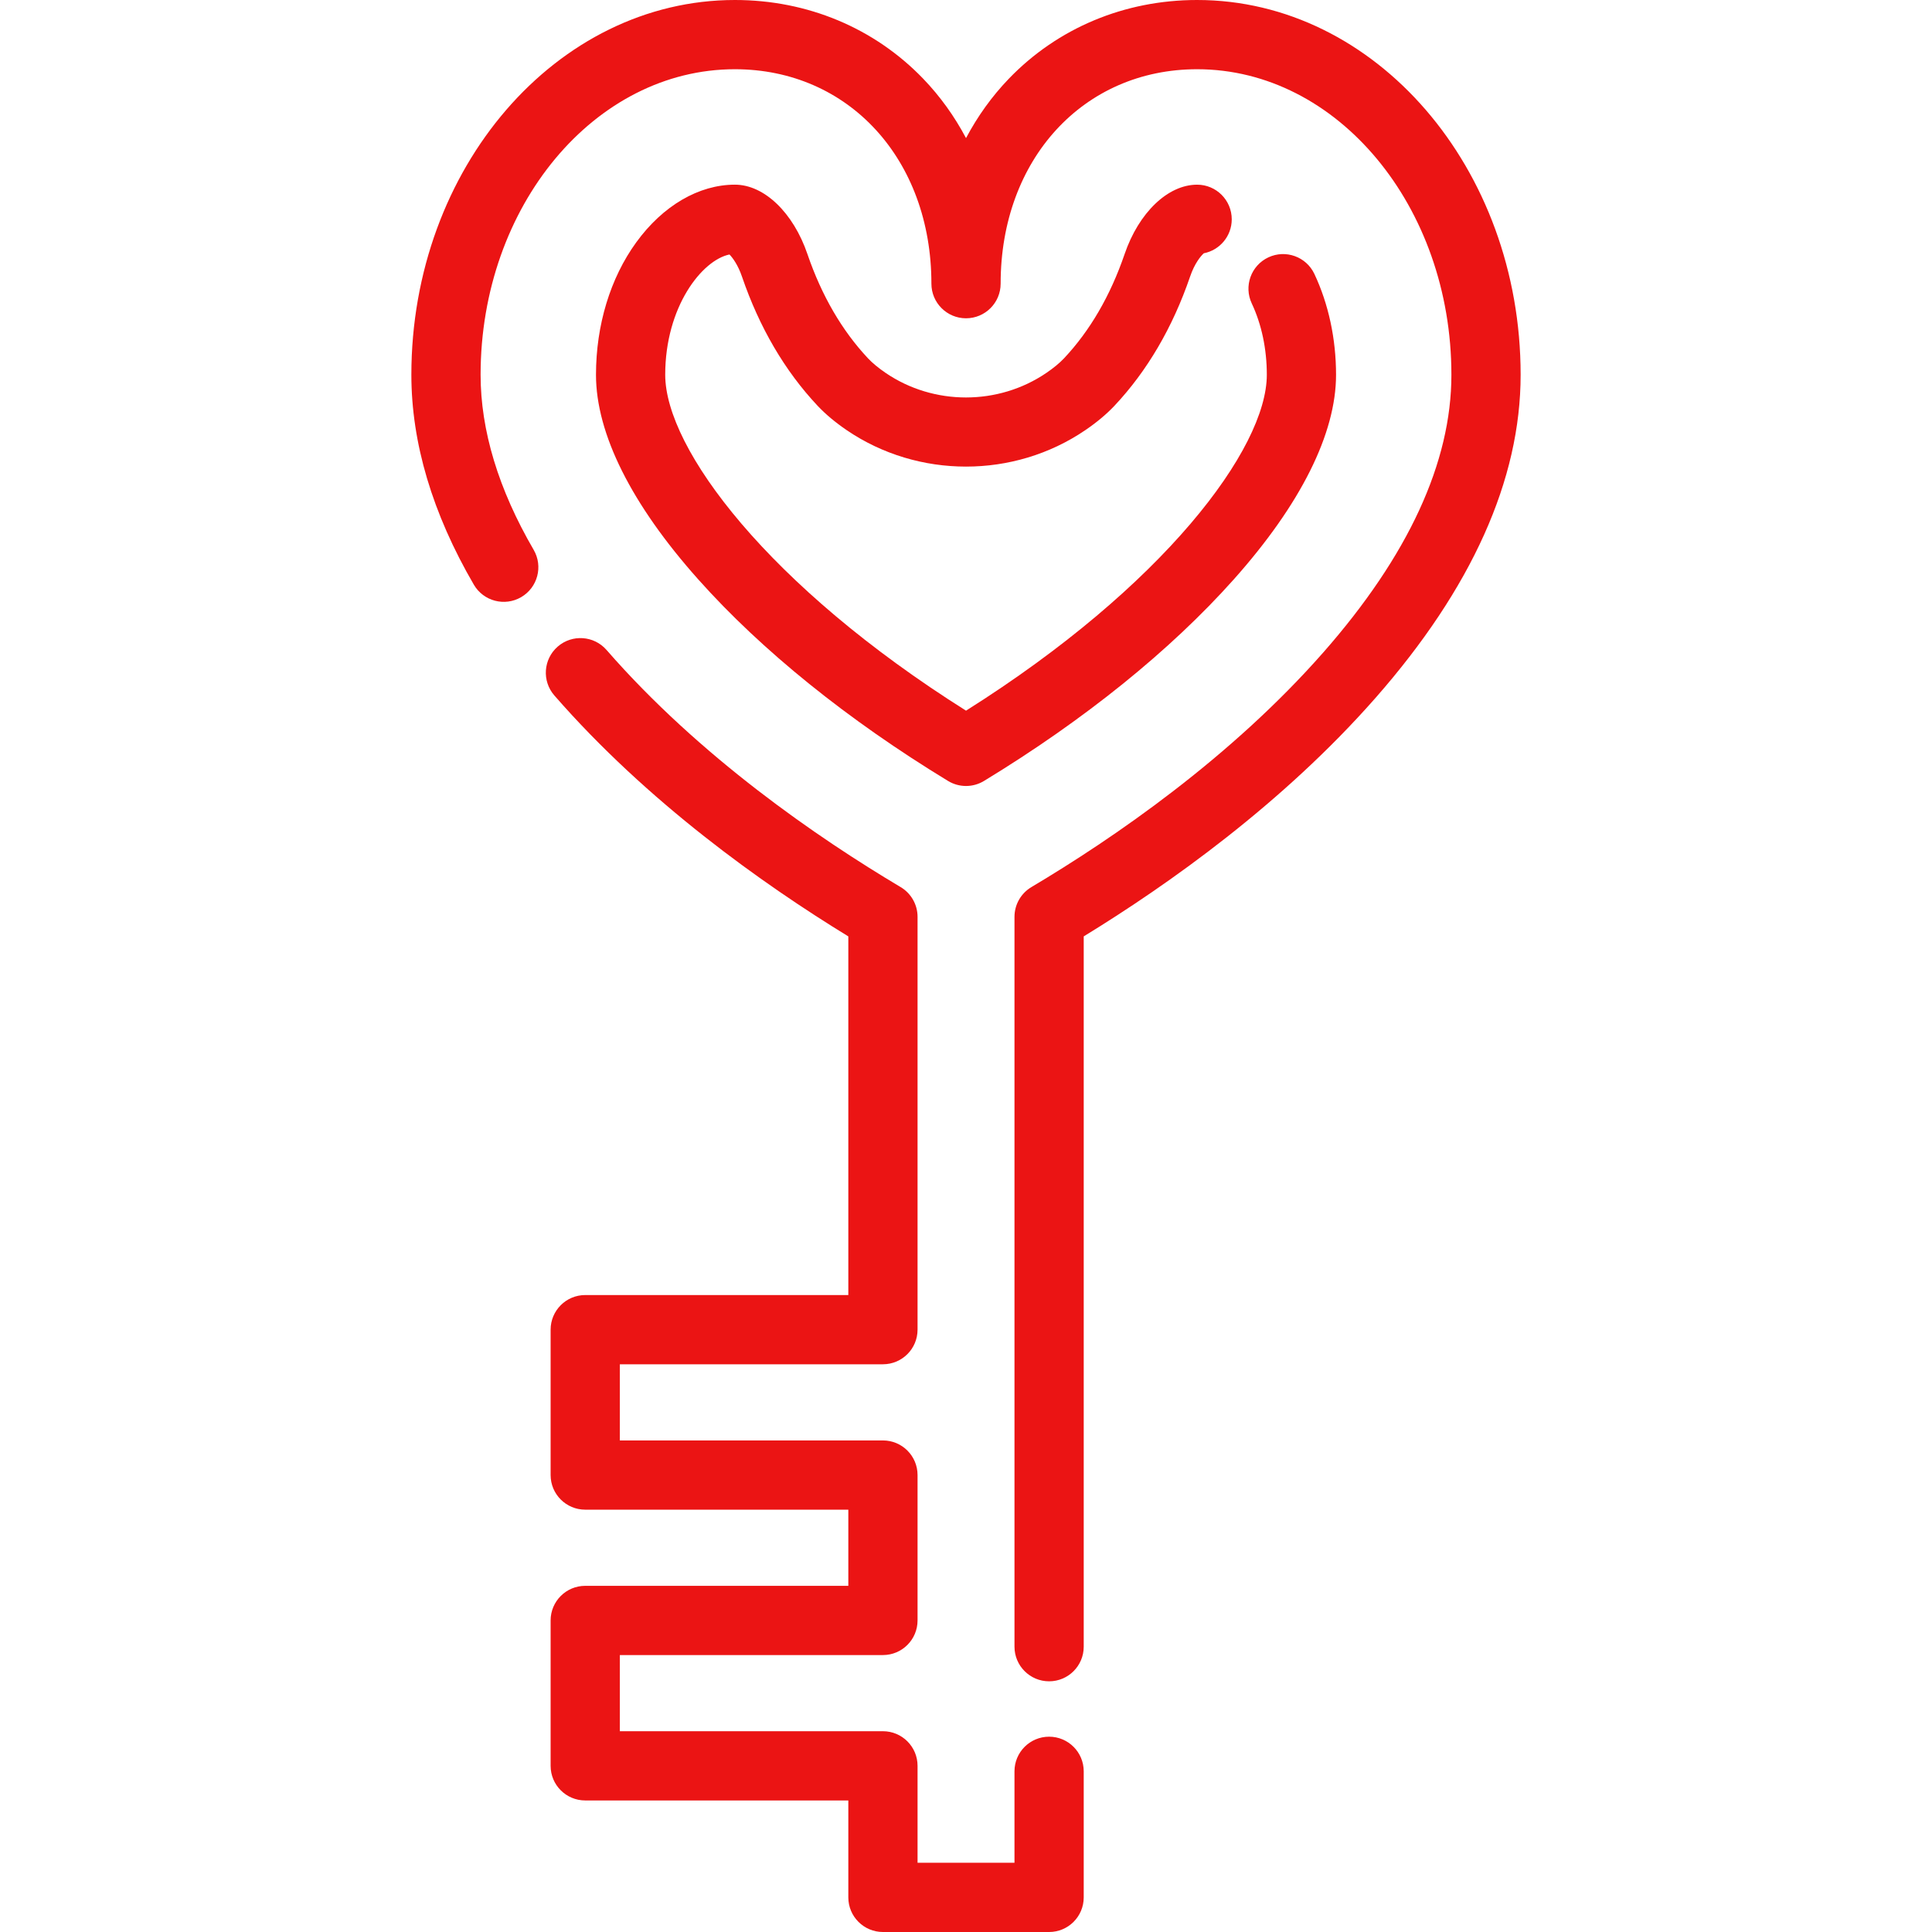 <?xml version="1.0" encoding="UTF-8"?> <svg xmlns="http://www.w3.org/2000/svg" xmlns:xlink="http://www.w3.org/1999/xlink" version="1.1" id="Layer_1" x="0px" y="0px" viewBox="0 0 512 512" style="enable-background:new 0 0 512 512;" xml:space="preserve"><g><g><path d="M278.023,460.242c-5.068,0-9.174,4.107-9.174,9.174v24.236h-25.687v-25.687c0-5.066-4.107-9.174-9.174-9.174h-69.721 v-20.182h69.721c5.066,0,9.174-4.107,9.174-9.174v-38.53c0-5.066-4.107-9.174-9.174-9.174h-69.721v-20.182h69.721 c5.066,0,9.174-4.107,9.174-9.174V242.973c0-3.235-1.704-6.231-4.484-7.885c-21.935-13.048-53.262-34.54-77.939-62.842 c-3.331-3.82-9.125-4.215-12.944-0.886c-3.819,3.33-4.215,9.124-0.886,12.944c24.612,28.229,55.162,49.929,77.905,63.848v95.049 h-69.721c-5.066,0-9.174,4.107-9.174,9.174v38.53c0,5.066,4.107,9.174,9.174,9.174h69.721v20.182h-69.721 c-5.066,0-9.174,4.107-9.174,9.174v38.53c0,5.066,4.107,9.174,9.174,9.174h69.721v25.687c0,5.066,4.107,9.174,9.174,9.174h44.035 c5.068,0,9.174-4.107,9.174-9.174v-33.41C287.197,464.35,283.091,460.242,278.023,460.242z" fill="#000000" style="fill: rgb(235, 20, 20);"></path></g></g><g><g><path d="M317.251,0c-19.238,0-36.966,7.416-49.918,20.88c-4.473,4.651-8.266,9.936-11.328,15.717 c-3.062-5.782-6.856-11.066-11.33-15.717C231.722,7.416,213.991,0,194.749,0c-47.272,0-85.733,44.556-85.733,99.322 c0,18.027,5.568,36.74,16.551,55.615c2.548,4.379,8.162,5.863,12.543,3.315c4.379-2.548,5.863-8.164,3.315-12.543 c-9.33-16.036-14.062-31.644-14.062-46.387c0-44.65,30.229-80.975,67.385-80.975c30.178,0,52.083,23.9,52.083,56.829 c0,5.066,4.107,9.174,9.174,9.174c5.068,0,9.174-4.107,9.174-9.174c0-32.929,21.899-56.829,52.071-56.829 c37.157,0,67.385,36.325,67.385,80.975c0,23.192-11.418,47.943-33.937,73.567c-24.618,28.012-55.66,49.286-77.366,62.199 c-2.779,1.654-4.483,4.649-4.483,7.885v193.418c0,5.066,4.106,9.174,9.174,9.174c5.068,0,9.174-4.107,9.174-9.174V248.152 c22.503-13.775,52.755-35.239,77.284-63.149c25.549-29.071,38.503-57.898,38.503-85.679C402.984,44.556,364.525,0,317.251,0z" fill="#000000" style="fill: rgb(235, 20, 20);"></path></g></g><g><g><path d="M348.327,72.6c-2.158-4.583-7.623-6.549-12.206-4.392c-4.584,2.158-6.55,7.623-4.392,12.207 c2.612,5.546,3.991,12.084,3.991,18.906c0,19.587-27.358,56.043-79.715,89.012c-52.357-32.968-79.715-69.424-79.715-89.012 c0.001-18.036,9.754-30.388,17.032-31.88c0.856,0.893,2.252,2.766,3.304,5.852c4.615,13.483,11.365,25.009,20.055,34.252 c2.07,2.205,4.669,4.381,7.734,6.472c18.891,12.847,44.278,12.847,63.161,0.006c3.021-2.049,5.623-4.22,7.748-6.469 c8.698-9.25,15.449-20.777,20.068-34.272c1.198-3.517,2.848-5.455,3.629-6.162c4.22-0.824,7.405-4.542,7.405-9.004 c0-5.066-4.106-9.174-9.174-9.174c-7.746,0-15.473,7.404-19.224,18.41c-3.765,10.999-9.171,20.295-16.057,27.617 c-1.196,1.266-2.775,2.569-4.704,3.876c-12.719,8.649-29.814,8.65-42.526,0.006c-1.923-1.311-3.541-2.647-4.687-3.868 c-6.899-7.338-12.306-16.634-16.066-27.621c-3.754-11.02-11.481-18.424-19.227-18.424c-9.565,0-19.096,5.57-26.149,15.284 c-6.88,9.476-10.669,21.941-10.669,35.099c0,15.585,9.367,34.33,27.087,54.21c16.77,18.813,39.665,37.287,66.208,53.427 c1.464,0.89,3.115,1.336,4.766,1.336s3.301-0.445,4.766-1.336c26.544-16.139,49.439-34.614,66.208-53.427 c17.721-19.88,27.089-38.626,27.089-54.21C354.066,89.815,352.082,80.575,348.327,72.6z" fill="#000000" style="fill: rgb(235, 20, 20);"></path></g></g></svg> 